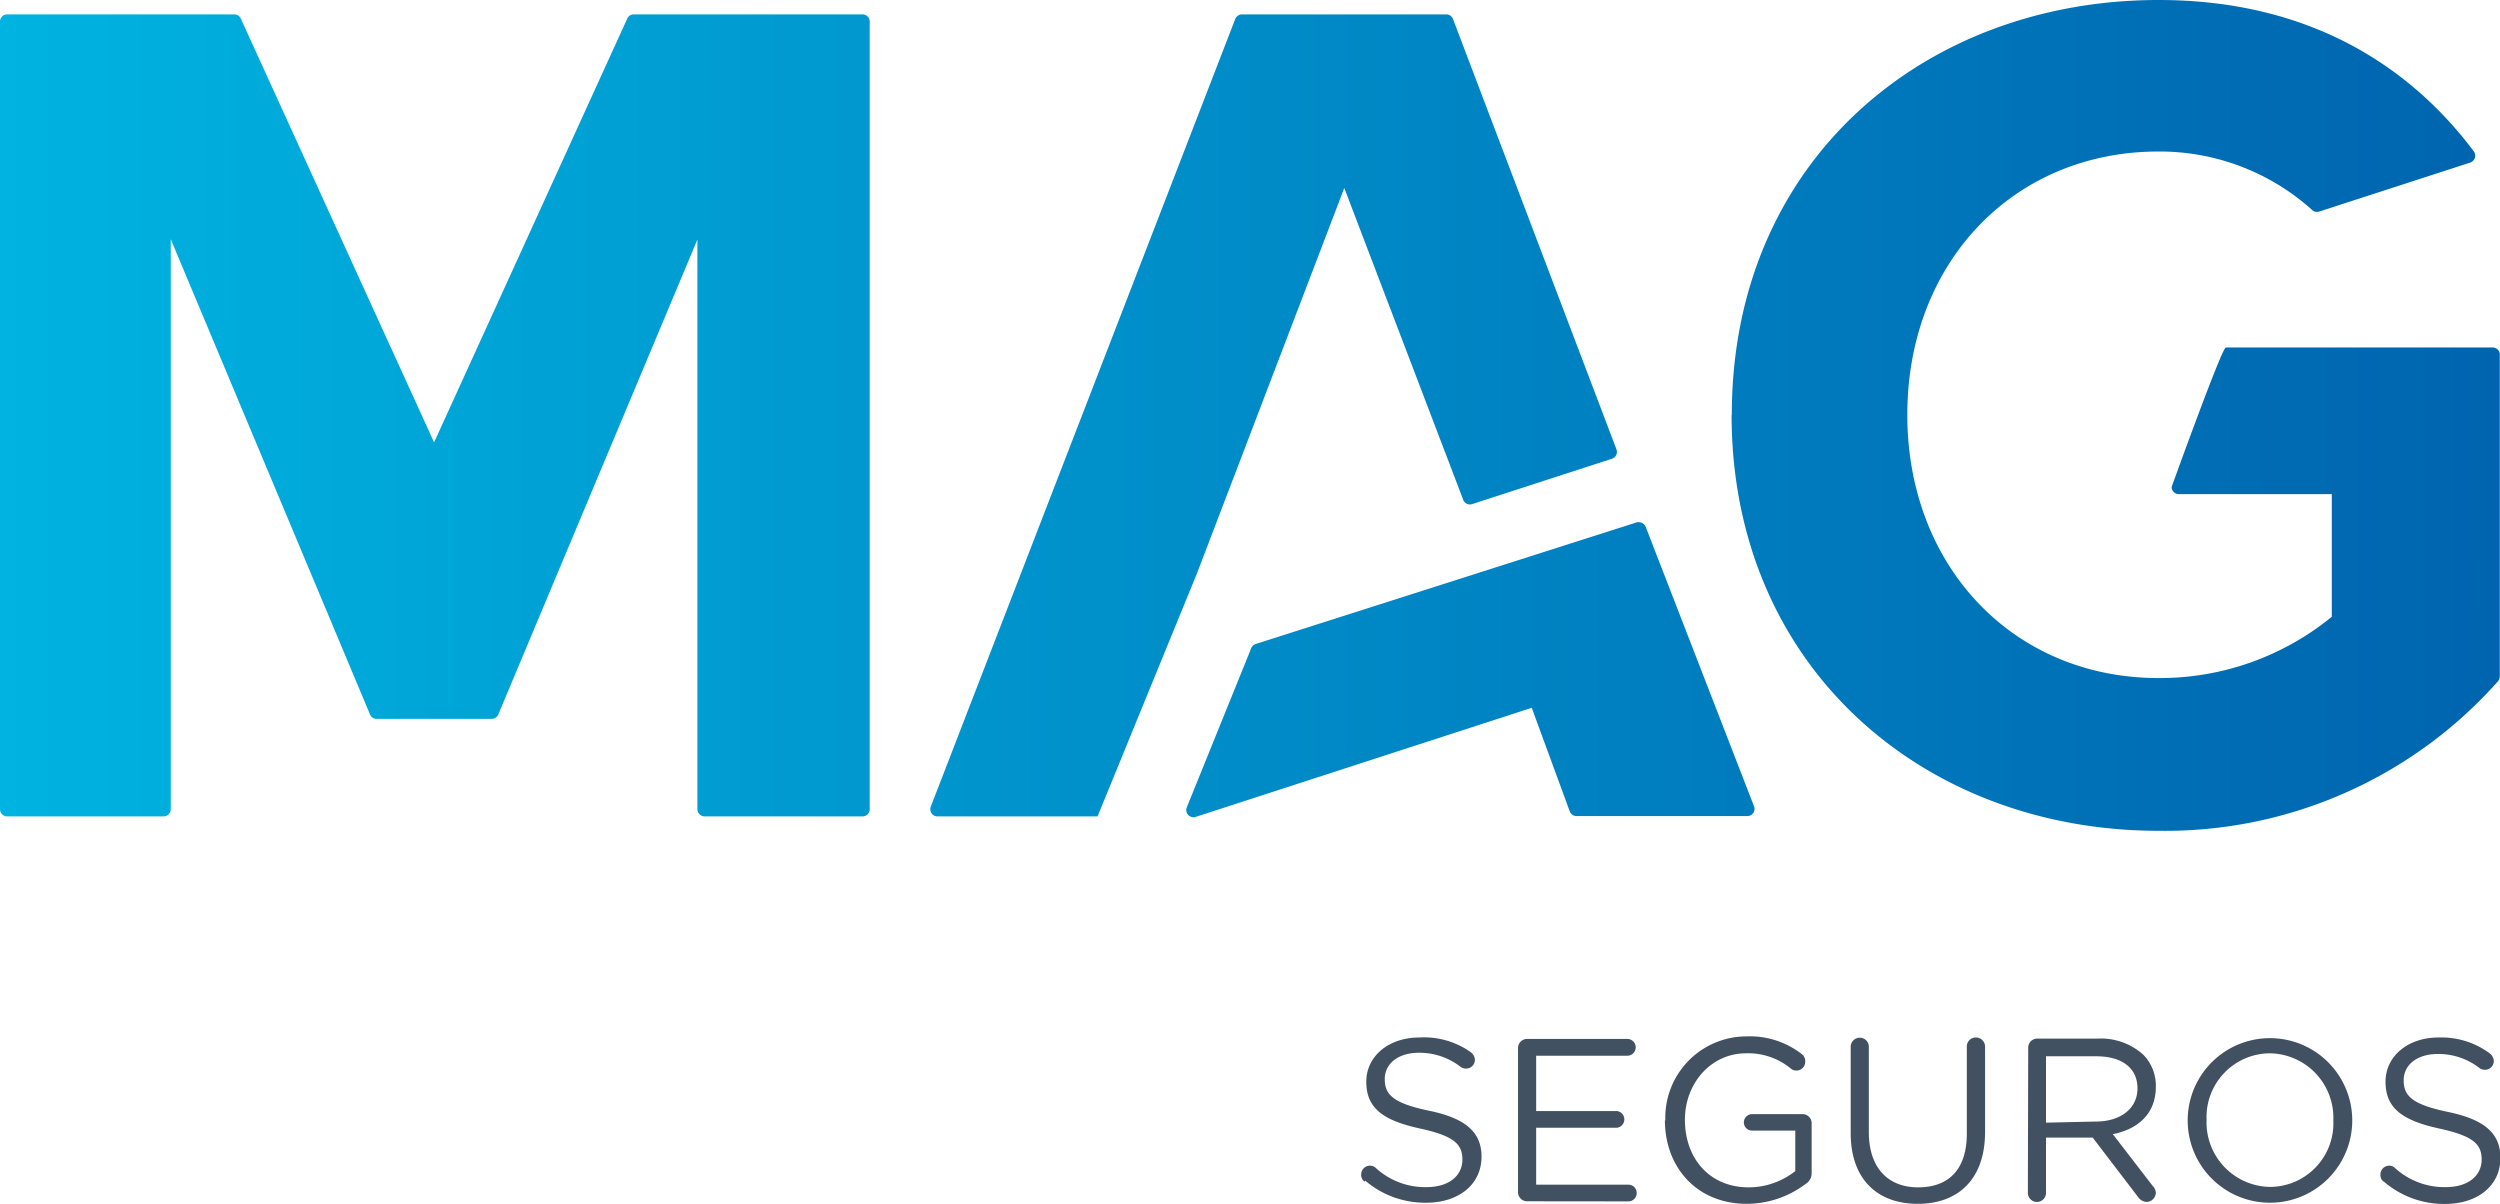 <svg xmlns="http://www.w3.org/2000/svg" viewBox="0 0 226.05 108.87"><defs><style>.cls-1{fill:url(#linear-gradient)}.cls-2{fill:#425161}</style><linearGradient id="linear-gradient" y1="37.56" x2="226.05" y2="37.56" gradientUnits="userSpaceOnUse"><stop offset="0" stop-color="#00b3e0"></stop><stop offset="1" stop-color="#0064af"></stop></linearGradient></defs><title>seg_grad_mob</title><g id="Layer_2" data-name="Layer 2"><g id="Gradiente"><path class="cls-1" d="M148 47.23l-34.46 11a.67.67 0 0 0-.4.37L107.31 73a.65.65 0 0 0 .81.86L138.5 64l3.44 9.37a.66.66 0 0 0 .61.42H158a.65.65 0 0 0 .6-.88l-9.8-25.28a.66.66 0 0 0-.61-.41h-.2M57.3 1.3a.64.64 0 0 0-.6.42L39.25 40 21.79 1.72a.64.64 0 0 0-.6-.42H.65A.65.65 0 0 0 0 2v71.17a.65.65 0 0 0 .65.65h14.14a.65.65 0 0 0 .65-.65V21.63l18 42.93A.63.63 0 0 0 34 65h10.46a.65.65 0 0 0 .6-.41l18-42.93v51.5a.66.66 0 0 0 .65.66H78a.65.65 0 0 0 .64-.65V2a.65.65 0 0 0-.64-.7zm55 0a.66.66 0 0 0-.61.42L84.16 72.94a.65.65 0 0 0 .6.88h14.48l9-22L121.55 17l10.75 28.18a.64.64 0 0 0 .81.4l12.64-4.1a.65.65 0 0 0 .41-.85L131.38 1.72a.64.64 0 0 0-.6-.42zm44.27 36.2c0 22.83 17.39 37.62 38.59 37.62a40.22 40.22 0 0 0 30.7-13.51.66.66 0 0 0 .17-.44v-29.1a.64.64 0 0 0-.64-.65h-24.13c-.36 0-4.9 12.61-4.9 12.61a.65.65 0 0 0 .65.65h13.83v11.09a24.57 24.57 0 0 1-15.66 5.54c-13.16 0-22.72-10.11-22.72-23.81s9.54-23.8 22.72-23.8a20.6 20.6 0 0 1 13.9 5.3.64.64 0 0 0 .62.13l13.66-4.43a.66.66 0 0 0 .33-1C218 6.1 208.91 0 195.18 0 174 0 156.59 14.57 156.59 37.5"></path><path class="cls-2" d="M123.4 106.85a.71.71 0 0 1-.32-.63.79.79 0 0 1 .8-.82.72.72 0 0 1 .5.19 6.61 6.61 0 0 0 4.6 1.75c2 0 3.25-1 3.25-2.5 0-1.36-.73-2.12-3.79-2.79-3.36-.73-4.9-1.83-4.9-4.24 0-2.29 2-4 4.8-4a7.3 7.3 0 0 1 4.66 1.34.89.89 0 0 1 .36.67.79.79 0 0 1-.79.8.78.78 0 0 1-.48-.14 6.09 6.09 0 0 0-3.78-1.29c-1.91 0-3.1 1-3.1 2.38 0 1.39.73 2.18 4 2.86s4.75 1.91 4.75 4.16c0 2.52-2.08 4.16-5 4.16a8.32 8.32 0 0 1-5.52-2M138.07 108.62a.82.82 0 0 1-.81-.84v-13a.82.82 0 0 1 .81-.84h9.07a.76.76 0 0 1 0 1.52h-8.24v5h7.3a.76.76 0 0 1 0 1.51h-7.3v5.15h8.34a.74.74 0 0 1 .75.75.75.75 0 0 1-.75.76zM150.58 101.31a7.35 7.35 0 0 1 7.31-7.6 7.67 7.67 0 0 1 5 1.58.79.79 0 0 1 .34.67.8.8 0 0 1-1.34.63 6.05 6.05 0 0 0-4-1.35c-3.23 0-5.54 2.76-5.54 6 0 3.51 2.23 6.12 5.77 6.12a6.82 6.82 0 0 0 4.21-1.47v-3.66h-3.92a.74.74 0 0 1-.73-.73.75.75 0 0 1 .73-.76H163a.82.82 0 0 1 .81.84v4.48a1.13 1.13 0 0 1-.56 1 8.83 8.83 0 0 1-5.29 1.79c-4.59 0-7.42-3.36-7.42-7.56M167.34 102.46v-7.81a.82.82 0 1 1 1.64 0v7.71c0 3.19 1.69 5 4.46 5s4.4-1.63 4.4-4.85v-7.86a.81.81 0 0 1 .83-.84.83.83 0 0 1 .82.84v7.69c0 4.3-2.44 6.51-6.09 6.51s-6.06-2.23-6.06-6.39M183.39 94.75a.82.82 0 0 1 .81-.84h5.46a5.73 5.73 0 0 1 4.15 1.47 4 4 0 0 1 1.12 2.9c0 2.42-1.62 3.83-3.89 4.27l3.62 4.7a.92.92 0 0 1 .27.61.86.86 0 0 1-.83.82 1 1 0 0 1-.77-.44l-4.11-5.38H185v5a.82.82 0 1 1-1.64 0zm6.12 6.66c2.17 0 3.76-1.13 3.76-3 0-1.83-1.38-2.9-3.74-2.9H185v6zM197.81 101.31a7.44 7.44 0 1 1 14.88 0 7.44 7.44 0 1 1-14.88 0m13.17 0a5.83 5.83 0 0 0-5.75-6.07 5.76 5.76 0 0 0-5.71 6 5.83 5.83 0 0 0 5.75 6.08 5.75 5.75 0 0 0 5.71-6M215.55 106.85a.7.7 0 0 1-.31-.63.79.79 0 0 1 .79-.82.7.7 0 0 1 .5.19 6.64 6.64 0 0 0 4.61 1.75c2 0 3.25-1 3.25-2.5 0-1.36-.73-2.12-3.8-2.79-3.35-.73-4.89-1.83-4.89-4.24 0-2.29 2-4 4.79-4a7.33 7.33 0 0 1 4.65 1.45.92.92 0 0 1 .35.67.79.79 0 0 1-.79.8.8.8 0 0 1-.48-.14 6.08 6.08 0 0 0-3.77-1.29c-1.92 0-3.11 1-3.11 2.38 0 1.39.73 2.18 4 2.86s4.75 1.91 4.75 4.16c0 2.52-2.08 4.16-5 4.16a8.35 8.35 0 0 1-5.52-2"></path></g></g></svg>